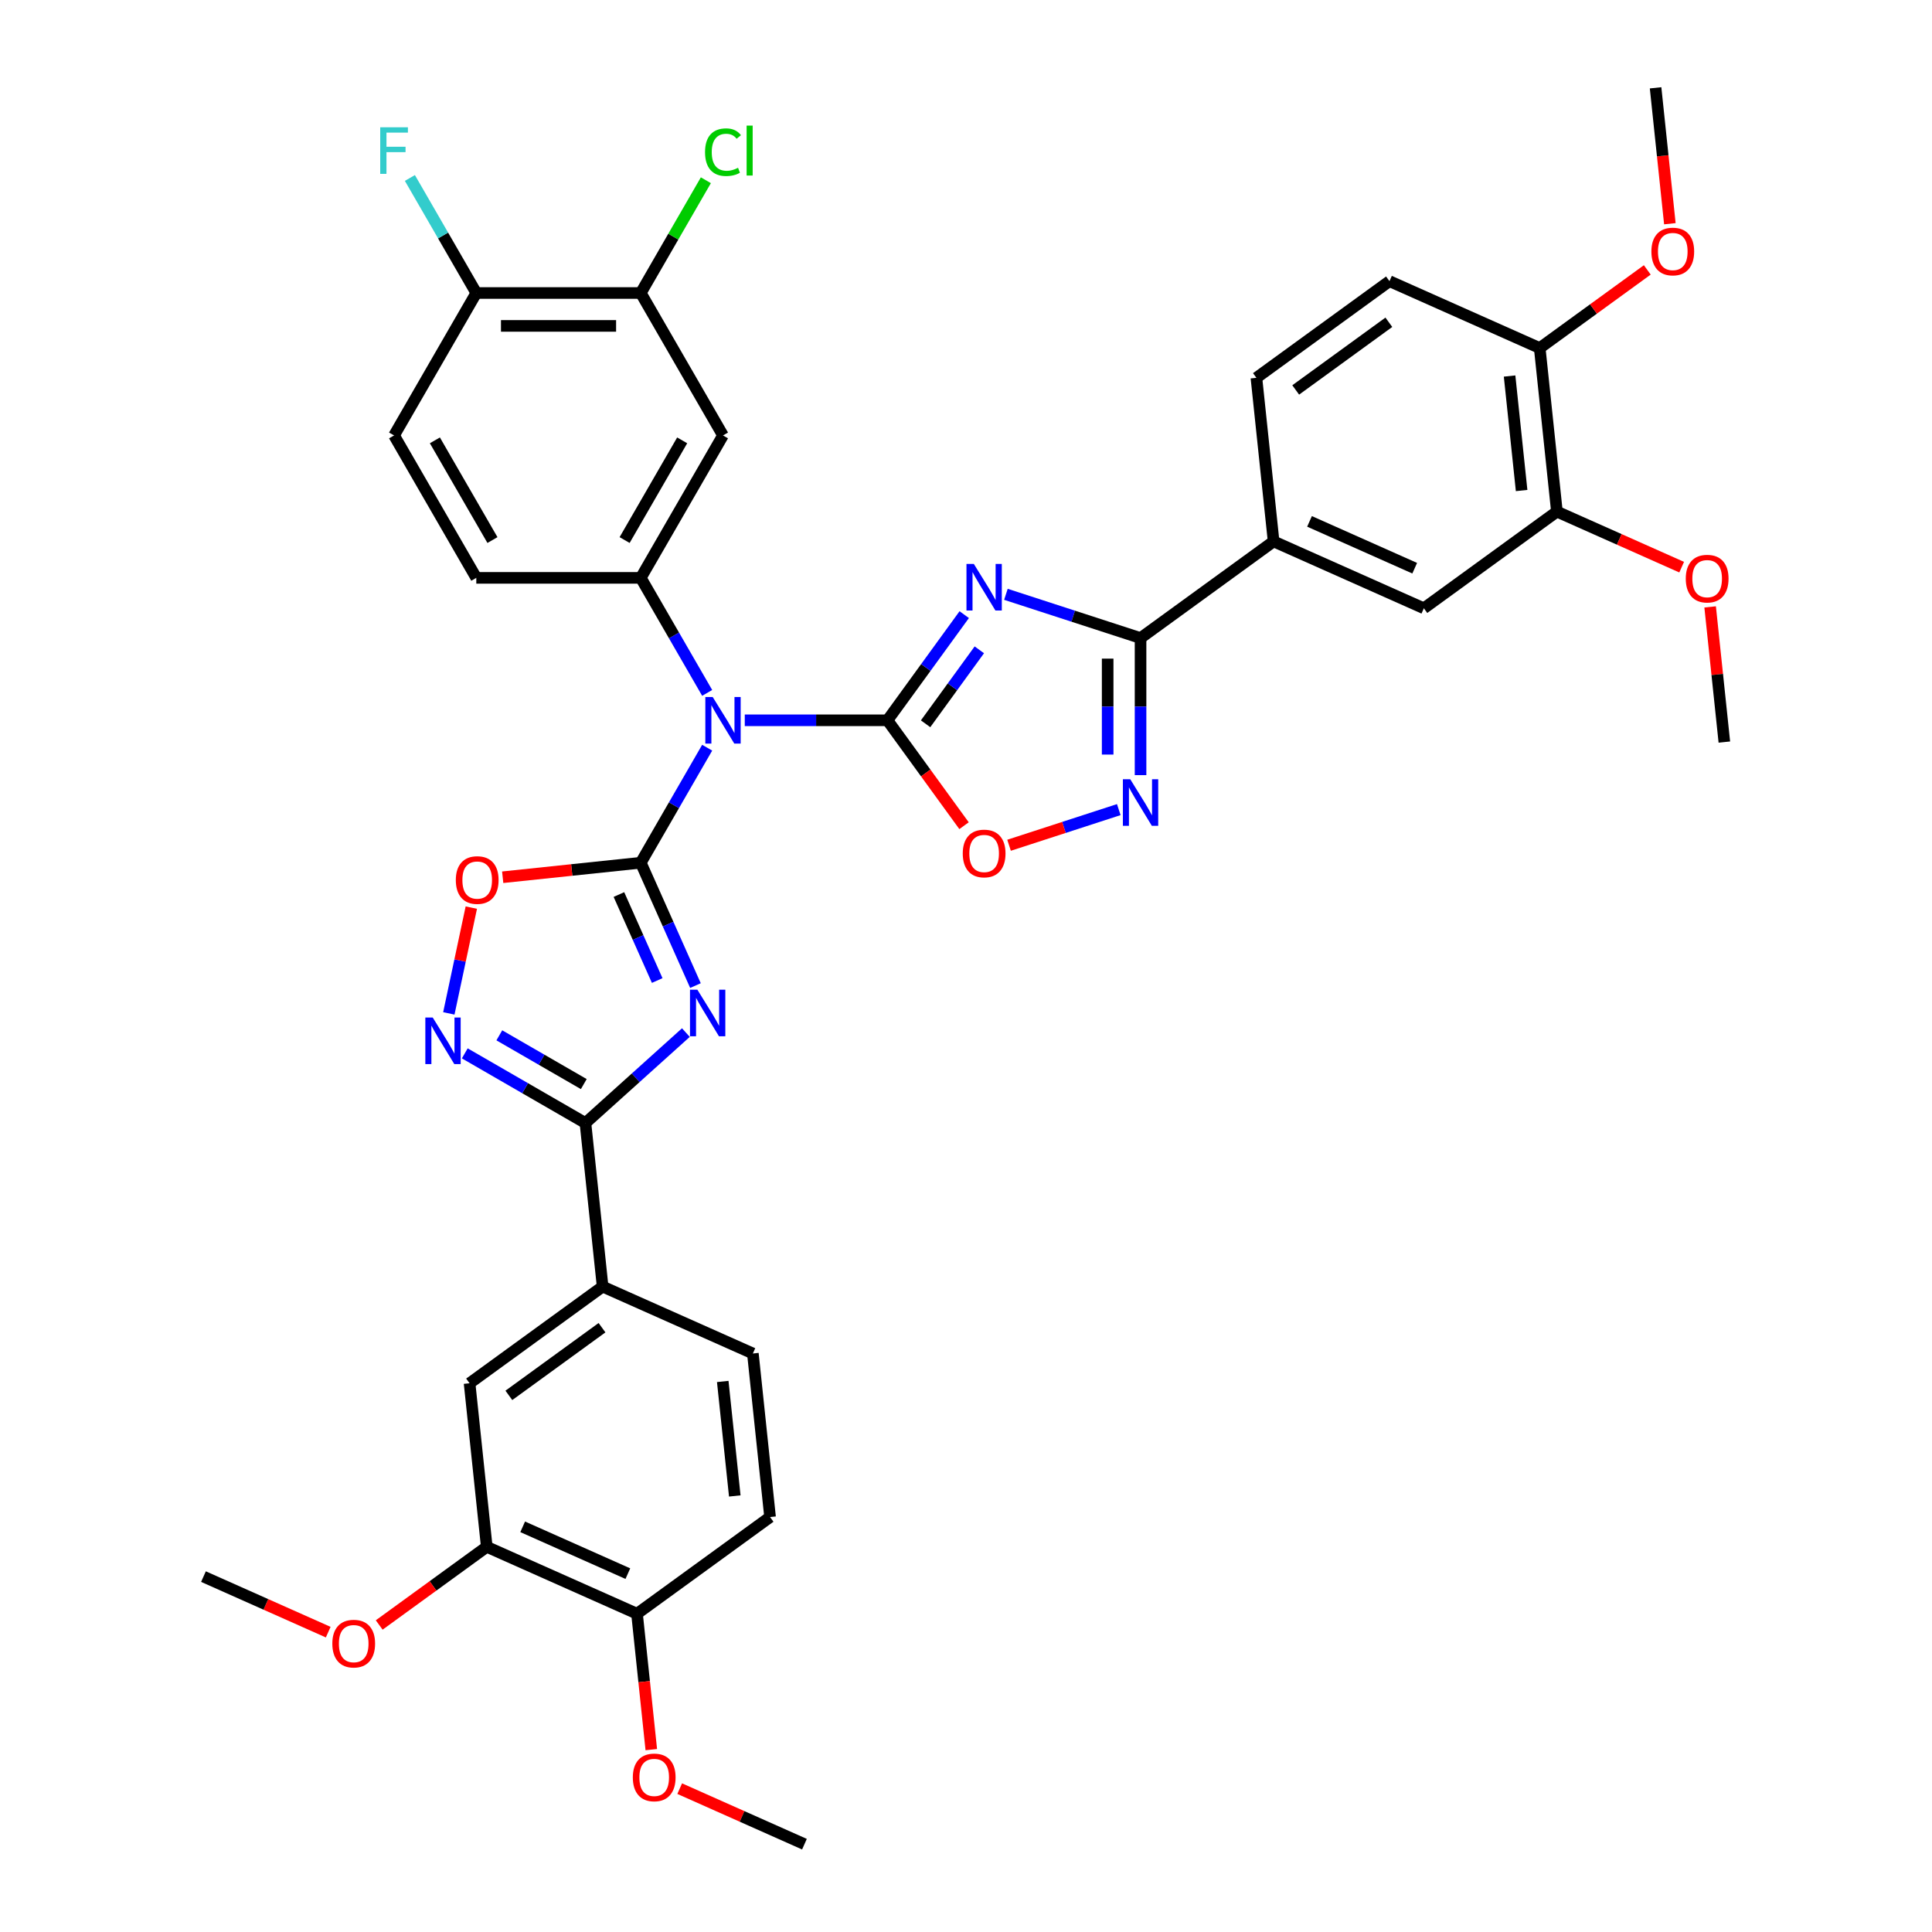 <?xml version='1.0' encoding='iso-8859-1'?>
<svg version='1.1' baseProfile='full'
              xmlns='http://www.w3.org/2000/svg'
                      xmlns:rdkit='http://www.rdkit.org/xml'
                      xmlns:xlink='http://www.w3.org/1999/xlink'
                  xml:space='preserve'
width='1000px' height='1000px' viewBox='0 0 1000 1000'>
<!-- END OF HEADER -->
<rect style='opacity:1.0;fill:#FFFFFF;stroke:none' width='1000' height='1000' x='0' y='0'> </rect>
<path class='bond-1' d='M 331.659,446.548 L 345.814,478.341' style='fill:none;fill-rule:evenodd;stroke:#000000;stroke-width:6px;stroke-linecap:butt;stroke-linejoin:miter;stroke-opacity:1' />
<path class='bond-1' d='M 345.814,478.341 L 359.969,510.134' style='fill:none;fill-rule:evenodd;stroke:#0000FF;stroke-width:6px;stroke-linecap:butt;stroke-linejoin:miter;stroke-opacity:1' />
<path class='bond-1' d='M 320.352,463.011 L 330.261,485.266' style='fill:none;fill-rule:evenodd;stroke:#000000;stroke-width:6px;stroke-linecap:butt;stroke-linejoin:miter;stroke-opacity:1' />
<path class='bond-1' d='M 330.261,485.266 L 340.169,507.521' style='fill:none;fill-rule:evenodd;stroke:#0000FF;stroke-width:6px;stroke-linecap:butt;stroke-linejoin:miter;stroke-opacity:1' />
<path class='bond-3' d='M 331.659,446.548 L 348.847,416.778' style='fill:none;fill-rule:evenodd;stroke:#000000;stroke-width:6px;stroke-linecap:butt;stroke-linejoin:miter;stroke-opacity:1' />
<path class='bond-3' d='M 348.847,416.778 L 366.035,387.008' style='fill:none;fill-rule:evenodd;stroke:#0000FF;stroke-width:6px;stroke-linecap:butt;stroke-linejoin:miter;stroke-opacity:1' />
<path class='bond-9' d='M 331.659,446.548 L 295.926,450.304' style='fill:none;fill-rule:evenodd;stroke:#000000;stroke-width:6px;stroke-linecap:butt;stroke-linejoin:miter;stroke-opacity:1' />
<path class='bond-9' d='M 295.926,450.304 L 260.193,454.059' style='fill:none;fill-rule:evenodd;stroke:#FF0000;stroke-width:6px;stroke-linecap:butt;stroke-linejoin:miter;stroke-opacity:1' />
<path class='bond-0' d='M 459.35,372.826 L 422.422,372.826' style='fill:none;fill-rule:evenodd;stroke:#000000;stroke-width:6px;stroke-linecap:butt;stroke-linejoin:miter;stroke-opacity:1' />
<path class='bond-0' d='M 422.422,372.826 L 385.494,372.826' style='fill:none;fill-rule:evenodd;stroke:#0000FF;stroke-width:6px;stroke-linecap:butt;stroke-linejoin:miter;stroke-opacity:1' />
<path class='bond-2' d='M 459.35,372.826 L 479.216,345.482' style='fill:none;fill-rule:evenodd;stroke:#000000;stroke-width:6px;stroke-linecap:butt;stroke-linejoin:miter;stroke-opacity:1' />
<path class='bond-2' d='M 479.216,345.482 L 499.083,318.138' style='fill:none;fill-rule:evenodd;stroke:#0000FF;stroke-width:6px;stroke-linecap:butt;stroke-linejoin:miter;stroke-opacity:1' />
<path class='bond-2' d='M 479.084,374.63 L 492.99,355.489' style='fill:none;fill-rule:evenodd;stroke:#000000;stroke-width:6px;stroke-linecap:butt;stroke-linejoin:miter;stroke-opacity:1' />
<path class='bond-2' d='M 492.99,355.489 L 506.897,336.349' style='fill:none;fill-rule:evenodd;stroke:#0000FF;stroke-width:6px;stroke-linecap:butt;stroke-linejoin:miter;stroke-opacity:1' />
<path class='bond-8' d='M 459.35,372.826 L 479.167,400.101' style='fill:none;fill-rule:evenodd;stroke:#000000;stroke-width:6px;stroke-linecap:butt;stroke-linejoin:miter;stroke-opacity:1' />
<path class='bond-8' d='M 479.167,400.101 L 498.984,427.377' style='fill:none;fill-rule:evenodd;stroke:#FF0000;stroke-width:6px;stroke-linecap:butt;stroke-linejoin:miter;stroke-opacity:1' />
<path class='bond-5' d='M 355.013,534.464 L 329.017,557.871' style='fill:none;fill-rule:evenodd;stroke:#0000FF;stroke-width:6px;stroke-linecap:butt;stroke-linejoin:miter;stroke-opacity:1' />
<path class='bond-5' d='M 329.017,557.871 L 303.022,581.277' style='fill:none;fill-rule:evenodd;stroke:#000000;stroke-width:6px;stroke-linecap:butt;stroke-linejoin:miter;stroke-opacity:1' />
<path class='bond-4' d='M 520.658,307.618 L 555.503,318.94' style='fill:none;fill-rule:evenodd;stroke:#0000FF;stroke-width:6px;stroke-linecap:butt;stroke-linejoin:miter;stroke-opacity:1' />
<path class='bond-4' d='M 555.503,318.94 L 590.348,330.262' style='fill:none;fill-rule:evenodd;stroke:#000000;stroke-width:6px;stroke-linecap:butt;stroke-linejoin:miter;stroke-opacity:1' />
<path class='bond-10' d='M 366.035,358.643 L 348.847,328.873' style='fill:none;fill-rule:evenodd;stroke:#0000FF;stroke-width:6px;stroke-linecap:butt;stroke-linejoin:miter;stroke-opacity:1' />
<path class='bond-10' d='M 348.847,328.873 L 331.659,299.103' style='fill:none;fill-rule:evenodd;stroke:#000000;stroke-width:6px;stroke-linecap:butt;stroke-linejoin:miter;stroke-opacity:1' />
<path class='bond-12' d='M 590.348,330.262 L 659.217,280.225' style='fill:none;fill-rule:evenodd;stroke:#000000;stroke-width:6px;stroke-linecap:butt;stroke-linejoin:miter;stroke-opacity:1' />
<path class='bond-39' d='M 590.348,330.262 L 590.348,365.734' style='fill:none;fill-rule:evenodd;stroke:#000000;stroke-width:6px;stroke-linecap:butt;stroke-linejoin:miter;stroke-opacity:1' />
<path class='bond-39' d='M 590.348,365.734 L 590.348,401.207' style='fill:none;fill-rule:evenodd;stroke:#0000FF;stroke-width:6px;stroke-linecap:butt;stroke-linejoin:miter;stroke-opacity:1' />
<path class='bond-39' d='M 573.322,340.904 L 573.322,365.734' style='fill:none;fill-rule:evenodd;stroke:#000000;stroke-width:6px;stroke-linecap:butt;stroke-linejoin:miter;stroke-opacity:1' />
<path class='bond-39' d='M 573.322,365.734 L 573.322,390.565' style='fill:none;fill-rule:evenodd;stroke:#0000FF;stroke-width:6px;stroke-linecap:butt;stroke-linejoin:miter;stroke-opacity:1' />
<path class='bond-13' d='M 303.022,581.277 L 311.92,665.938' style='fill:none;fill-rule:evenodd;stroke:#000000;stroke-width:6px;stroke-linecap:butt;stroke-linejoin:miter;stroke-opacity:1' />
<path class='bond-38' d='M 303.022,581.277 L 271.796,563.249' style='fill:none;fill-rule:evenodd;stroke:#000000;stroke-width:6px;stroke-linecap:butt;stroke-linejoin:miter;stroke-opacity:1' />
<path class='bond-38' d='M 271.796,563.249 L 240.57,545.221' style='fill:none;fill-rule:evenodd;stroke:#0000FF;stroke-width:6px;stroke-linecap:butt;stroke-linejoin:miter;stroke-opacity:1' />
<path class='bond-38' d='M 302.167,561.124 L 280.309,548.504' style='fill:none;fill-rule:evenodd;stroke:#000000;stroke-width:6px;stroke-linecap:butt;stroke-linejoin:miter;stroke-opacity:1' />
<path class='bond-38' d='M 280.309,548.504 L 258.451,535.885' style='fill:none;fill-rule:evenodd;stroke:#0000FF;stroke-width:6px;stroke-linecap:butt;stroke-linejoin:miter;stroke-opacity:1' />
<path class='bond-6' d='M 579.077,419.051 L 550.681,428.278' style='fill:none;fill-rule:evenodd;stroke:#0000FF;stroke-width:6px;stroke-linecap:butt;stroke-linejoin:miter;stroke-opacity:1' />
<path class='bond-6' d='M 550.681,428.278 L 522.285,437.504' style='fill:none;fill-rule:evenodd;stroke:#FF0000;stroke-width:6px;stroke-linecap:butt;stroke-linejoin:miter;stroke-opacity:1' />
<path class='bond-7' d='M 232.314,524.531 L 238.133,497.154' style='fill:none;fill-rule:evenodd;stroke:#0000FF;stroke-width:6px;stroke-linecap:butt;stroke-linejoin:miter;stroke-opacity:1' />
<path class='bond-7' d='M 238.133,497.154 L 243.952,469.777' style='fill:none;fill-rule:evenodd;stroke:#FF0000;stroke-width:6px;stroke-linecap:butt;stroke-linejoin:miter;stroke-opacity:1' />
<path class='bond-11' d='M 331.659,299.103 L 374.223,225.381' style='fill:none;fill-rule:evenodd;stroke:#000000;stroke-width:6px;stroke-linecap:butt;stroke-linejoin:miter;stroke-opacity:1' />
<path class='bond-11' d='M 323.299,279.532 L 353.094,227.926' style='fill:none;fill-rule:evenodd;stroke:#000000;stroke-width:6px;stroke-linecap:butt;stroke-linejoin:miter;stroke-opacity:1' />
<path class='bond-20' d='M 331.659,299.103 L 246.532,299.103' style='fill:none;fill-rule:evenodd;stroke:#000000;stroke-width:6px;stroke-linecap:butt;stroke-linejoin:miter;stroke-opacity:1' />
<path class='bond-14' d='M 374.223,225.381 L 331.659,151.658' style='fill:none;fill-rule:evenodd;stroke:#000000;stroke-width:6px;stroke-linecap:butt;stroke-linejoin:miter;stroke-opacity:1' />
<path class='bond-16' d='M 659.217,280.225 L 736.985,314.85' style='fill:none;fill-rule:evenodd;stroke:#000000;stroke-width:6px;stroke-linecap:butt;stroke-linejoin:miter;stroke-opacity:1' />
<path class='bond-16' d='M 677.807,269.865 L 732.245,294.103' style='fill:none;fill-rule:evenodd;stroke:#000000;stroke-width:6px;stroke-linecap:butt;stroke-linejoin:miter;stroke-opacity:1' />
<path class='bond-23' d='M 659.217,280.225 L 650.319,195.564' style='fill:none;fill-rule:evenodd;stroke:#000000;stroke-width:6px;stroke-linecap:butt;stroke-linejoin:miter;stroke-opacity:1' />
<path class='bond-15' d='M 311.92,665.938 L 243.05,715.975' style='fill:none;fill-rule:evenodd;stroke:#000000;stroke-width:6px;stroke-linecap:butt;stroke-linejoin:miter;stroke-opacity:1' />
<path class='bond-15' d='M 311.597,687.217 L 263.388,722.243' style='fill:none;fill-rule:evenodd;stroke:#000000;stroke-width:6px;stroke-linecap:butt;stroke-linejoin:miter;stroke-opacity:1' />
<path class='bond-24' d='M 311.92,665.938 L 389.688,700.562' style='fill:none;fill-rule:evenodd;stroke:#000000;stroke-width:6px;stroke-linecap:butt;stroke-linejoin:miter;stroke-opacity:1' />
<path class='bond-28' d='M 331.659,151.658 L 348.508,122.476' style='fill:none;fill-rule:evenodd;stroke:#000000;stroke-width:6px;stroke-linecap:butt;stroke-linejoin:miter;stroke-opacity:1' />
<path class='bond-28' d='M 348.508,122.476 L 365.356,93.293' style='fill:none;fill-rule:evenodd;stroke:#00CC00;stroke-width:6px;stroke-linecap:butt;stroke-linejoin:miter;stroke-opacity:1' />
<path class='bond-40' d='M 331.659,151.658 L 246.532,151.658' style='fill:none;fill-rule:evenodd;stroke:#000000;stroke-width:6px;stroke-linecap:butt;stroke-linejoin:miter;stroke-opacity:1' />
<path class='bond-40' d='M 318.89,168.684 L 259.301,168.684' style='fill:none;fill-rule:evenodd;stroke:#000000;stroke-width:6px;stroke-linecap:butt;stroke-linejoin:miter;stroke-opacity:1' />
<path class='bond-18' d='M 243.05,715.975 L 251.949,800.636' style='fill:none;fill-rule:evenodd;stroke:#000000;stroke-width:6px;stroke-linecap:butt;stroke-linejoin:miter;stroke-opacity:1' />
<path class='bond-17' d='M 736.985,314.85 L 805.854,264.813' style='fill:none;fill-rule:evenodd;stroke:#000000;stroke-width:6px;stroke-linecap:butt;stroke-linejoin:miter;stroke-opacity:1' />
<path class='bond-31' d='M 805.854,264.813 L 838.141,279.188' style='fill:none;fill-rule:evenodd;stroke:#000000;stroke-width:6px;stroke-linecap:butt;stroke-linejoin:miter;stroke-opacity:1' />
<path class='bond-31' d='M 838.141,279.188 L 870.427,293.563' style='fill:none;fill-rule:evenodd;stroke:#FF0000;stroke-width:6px;stroke-linecap:butt;stroke-linejoin:miter;stroke-opacity:1' />
<path class='bond-42' d='M 805.854,264.813 L 796.956,180.152' style='fill:none;fill-rule:evenodd;stroke:#000000;stroke-width:6px;stroke-linecap:butt;stroke-linejoin:miter;stroke-opacity:1' />
<path class='bond-42' d='M 787.587,253.894 L 781.359,194.631' style='fill:none;fill-rule:evenodd;stroke:#000000;stroke-width:6px;stroke-linecap:butt;stroke-linejoin:miter;stroke-opacity:1' />
<path class='bond-30' d='M 251.949,800.636 L 224.111,820.861' style='fill:none;fill-rule:evenodd;stroke:#000000;stroke-width:6px;stroke-linecap:butt;stroke-linejoin:miter;stroke-opacity:1' />
<path class='bond-30' d='M 224.111,820.861 L 196.274,841.086' style='fill:none;fill-rule:evenodd;stroke:#FF0000;stroke-width:6px;stroke-linecap:butt;stroke-linejoin:miter;stroke-opacity:1' />
<path class='bond-41' d='M 251.949,800.636 L 329.716,835.26' style='fill:none;fill-rule:evenodd;stroke:#000000;stroke-width:6px;stroke-linecap:butt;stroke-linejoin:miter;stroke-opacity:1' />
<path class='bond-41' d='M 270.539,790.276 L 324.976,814.513' style='fill:none;fill-rule:evenodd;stroke:#000000;stroke-width:6px;stroke-linecap:butt;stroke-linejoin:miter;stroke-opacity:1' />
<path class='bond-19' d='M 246.532,151.658 L 203.968,225.381' style='fill:none;fill-rule:evenodd;stroke:#000000;stroke-width:6px;stroke-linecap:butt;stroke-linejoin:miter;stroke-opacity:1' />
<path class='bond-29' d='M 246.532,151.658 L 229.344,121.888' style='fill:none;fill-rule:evenodd;stroke:#000000;stroke-width:6px;stroke-linecap:butt;stroke-linejoin:miter;stroke-opacity:1' />
<path class='bond-29' d='M 229.344,121.888 L 212.156,92.118' style='fill:none;fill-rule:evenodd;stroke:#33CCCC;stroke-width:6px;stroke-linecap:butt;stroke-linejoin:miter;stroke-opacity:1' />
<path class='bond-25' d='M 246.532,299.103 L 203.968,225.381' style='fill:none;fill-rule:evenodd;stroke:#000000;stroke-width:6px;stroke-linecap:butt;stroke-linejoin:miter;stroke-opacity:1' />
<path class='bond-25' d='M 254.892,279.532 L 225.097,227.926' style='fill:none;fill-rule:evenodd;stroke:#000000;stroke-width:6px;stroke-linecap:butt;stroke-linejoin:miter;stroke-opacity:1' />
<path class='bond-21' d='M 329.716,835.26 L 398.586,785.223' style='fill:none;fill-rule:evenodd;stroke:#000000;stroke-width:6px;stroke-linecap:butt;stroke-linejoin:miter;stroke-opacity:1' />
<path class='bond-32' d='M 329.716,835.26 L 333.413,870.431' style='fill:none;fill-rule:evenodd;stroke:#000000;stroke-width:6px;stroke-linecap:butt;stroke-linejoin:miter;stroke-opacity:1' />
<path class='bond-32' d='M 333.413,870.431 L 337.11,905.603' style='fill:none;fill-rule:evenodd;stroke:#FF0000;stroke-width:6px;stroke-linecap:butt;stroke-linejoin:miter;stroke-opacity:1' />
<path class='bond-22' d='M 796.956,180.152 L 719.188,145.528' style='fill:none;fill-rule:evenodd;stroke:#000000;stroke-width:6px;stroke-linecap:butt;stroke-linejoin:miter;stroke-opacity:1' />
<path class='bond-33' d='M 796.956,180.152 L 824.793,159.927' style='fill:none;fill-rule:evenodd;stroke:#000000;stroke-width:6px;stroke-linecap:butt;stroke-linejoin:miter;stroke-opacity:1' />
<path class='bond-33' d='M 824.793,159.927 L 852.631,139.702' style='fill:none;fill-rule:evenodd;stroke:#FF0000;stroke-width:6px;stroke-linecap:butt;stroke-linejoin:miter;stroke-opacity:1' />
<path class='bond-27' d='M 650.319,195.564 L 719.188,145.528' style='fill:none;fill-rule:evenodd;stroke:#000000;stroke-width:6px;stroke-linecap:butt;stroke-linejoin:miter;stroke-opacity:1' />
<path class='bond-27' d='M 670.657,201.833 L 718.865,166.807' style='fill:none;fill-rule:evenodd;stroke:#000000;stroke-width:6px;stroke-linecap:butt;stroke-linejoin:miter;stroke-opacity:1' />
<path class='bond-26' d='M 389.688,700.562 L 398.586,785.223' style='fill:none;fill-rule:evenodd;stroke:#000000;stroke-width:6px;stroke-linecap:butt;stroke-linejoin:miter;stroke-opacity:1' />
<path class='bond-26' d='M 374.09,715.041 L 380.319,774.304' style='fill:none;fill-rule:evenodd;stroke:#000000;stroke-width:6px;stroke-linecap:butt;stroke-linejoin:miter;stroke-opacity:1' />
<path class='bond-34' d='M 169.884,844.798 L 137.598,830.423' style='fill:none;fill-rule:evenodd;stroke:#FF0000;stroke-width:6px;stroke-linecap:butt;stroke-linejoin:miter;stroke-opacity:1' />
<path class='bond-34' d='M 137.598,830.423 L 105.311,816.048' style='fill:none;fill-rule:evenodd;stroke:#000000;stroke-width:6px;stroke-linecap:butt;stroke-linejoin:miter;stroke-opacity:1' />
<path class='bond-35' d='M 885.166,314.131 L 888.843,349.115' style='fill:none;fill-rule:evenodd;stroke:#FF0000;stroke-width:6px;stroke-linecap:butt;stroke-linejoin:miter;stroke-opacity:1' />
<path class='bond-35' d='M 888.843,349.115 L 892.52,384.099' style='fill:none;fill-rule:evenodd;stroke:#000000;stroke-width:6px;stroke-linecap:butt;stroke-linejoin:miter;stroke-opacity:1' />
<path class='bond-37' d='M 351.809,925.796 L 384.096,940.171' style='fill:none;fill-rule:evenodd;stroke:#FF0000;stroke-width:6px;stroke-linecap:butt;stroke-linejoin:miter;stroke-opacity:1' />
<path class='bond-37' d='M 384.096,940.171 L 416.382,954.545' style='fill:none;fill-rule:evenodd;stroke:#000000;stroke-width:6px;stroke-linecap:butt;stroke-linejoin:miter;stroke-opacity:1' />
<path class='bond-36' d='M 864.321,115.797 L 860.624,80.626' style='fill:none;fill-rule:evenodd;stroke:#FF0000;stroke-width:6px;stroke-linecap:butt;stroke-linejoin:miter;stroke-opacity:1' />
<path class='bond-36' d='M 860.624,80.626 L 856.927,45.455' style='fill:none;fill-rule:evenodd;stroke:#000000;stroke-width:6px;stroke-linecap:butt;stroke-linejoin:miter;stroke-opacity:1' />
<path  class='atom-2' d='M 360.955 512.262
L 368.854 525.031
Q 369.638 526.291, 370.897 528.572
Q 372.157 530.854, 372.225 530.99
L 372.225 512.262
L 375.426 512.262
L 375.426 536.37
L 372.123 536.37
L 363.645 522.409
Q 362.657 520.774, 361.602 518.902
Q 360.58 517.029, 360.274 516.45
L 360.274 536.37
L 357.141 536.37
L 357.141 512.262
L 360.955 512.262
' fill='#0000FF'/>
<path  class='atom-3' d='M 504.058 291.902
L 511.958 304.671
Q 512.741 305.931, 514.001 308.212
Q 515.261 310.494, 515.329 310.63
L 515.329 291.902
L 518.529 291.902
L 518.529 316.01
L 515.226 316.01
L 506.748 302.049
Q 505.76 300.415, 504.705 298.542
Q 503.683 296.669, 503.377 296.09
L 503.377 316.01
L 500.244 316.01
L 500.244 291.902
L 504.058 291.902
' fill='#0000FF'/>
<path  class='atom-4' d='M 368.894 360.772
L 376.794 373.541
Q 377.577 374.801, 378.837 377.082
Q 380.097 379.363, 380.165 379.5
L 380.165 360.772
L 383.366 360.772
L 383.366 384.88
L 380.063 384.88
L 371.584 370.919
Q 370.596 369.284, 369.541 367.411
Q 368.519 365.539, 368.213 364.96
L 368.213 384.88
L 365.08 384.88
L 365.08 360.772
L 368.894 360.772
' fill='#0000FF'/>
<path  class='atom-7' d='M 585.019 403.335
L 592.919 416.104
Q 593.702 417.364, 594.962 419.646
Q 596.221 421.927, 596.29 422.063
L 596.29 403.335
L 599.49 403.335
L 599.49 427.443
L 596.187 427.443
L 587.709 413.482
Q 586.721 411.848, 585.666 409.975
Q 584.644 408.102, 584.338 407.523
L 584.338 427.443
L 581.205 427.443
L 581.205 403.335
L 585.019 403.335
' fill='#0000FF'/>
<path  class='atom-8' d='M 223.97 526.659
L 231.87 539.428
Q 232.653 540.688, 233.913 542.97
Q 235.173 545.251, 235.241 545.387
L 235.241 526.659
L 238.442 526.659
L 238.442 550.767
L 235.139 550.767
L 226.66 536.807
Q 225.673 535.172, 224.617 533.299
Q 223.596 531.426, 223.289 530.848
L 223.289 550.767
L 220.157 550.767
L 220.157 526.659
L 223.97 526.659
' fill='#0000FF'/>
<path  class='atom-9' d='M 498.32 441.763
Q 498.32 435.975, 501.18 432.74
Q 504.041 429.505, 509.387 429.505
Q 514.733 429.505, 517.593 432.74
Q 520.453 435.975, 520.453 441.763
Q 520.453 447.62, 517.559 450.957
Q 514.665 454.26, 509.387 454.26
Q 504.075 454.26, 501.18 450.957
Q 498.32 447.654, 498.32 441.763
M 509.387 451.536
Q 513.064 451.536, 515.039 449.084
Q 517.048 446.598, 517.048 441.763
Q 517.048 437.03, 515.039 434.647
Q 513.064 432.229, 509.387 432.229
Q 505.709 432.229, 503.7 434.612
Q 501.725 436.996, 501.725 441.763
Q 501.725 446.632, 503.7 449.084
Q 505.709 451.536, 509.387 451.536
' fill='#FF0000'/>
<path  class='atom-10' d='M 235.932 455.514
Q 235.932 449.726, 238.792 446.491
Q 241.652 443.256, 246.998 443.256
Q 252.344 443.256, 255.204 446.491
Q 258.065 449.726, 258.065 455.514
Q 258.065 461.371, 255.17 464.708
Q 252.276 468.011, 246.998 468.011
Q 241.686 468.011, 238.792 464.708
Q 235.932 461.405, 235.932 455.514
M 246.998 465.287
Q 250.676 465.287, 252.651 462.835
Q 254.66 460.35, 254.66 455.514
Q 254.66 450.781, 252.651 448.398
Q 250.676 445.98, 246.998 445.98
Q 243.321 445.98, 241.312 448.364
Q 239.337 450.747, 239.337 455.514
Q 239.337 460.384, 241.312 462.835
Q 243.321 465.287, 246.998 465.287
' fill='#FF0000'/>
<path  class='atom-29' d='M 364.927 78.77
Q 364.927 72.777, 367.719 69.644
Q 370.545 66.478, 375.891 66.478
Q 380.863 66.478, 383.519 69.985
L 381.271 71.824
Q 379.33 69.27, 375.891 69.27
Q 372.248 69.27, 370.307 71.722
Q 368.4 74.139, 368.4 78.77
Q 368.4 83.537, 370.375 85.989
Q 372.384 88.441, 376.266 88.441
Q 378.922 88.441, 382.02 86.84
L 382.974 89.394
Q 381.714 90.211, 379.807 90.688
Q 377.9 91.165, 375.789 91.165
Q 370.545 91.165, 367.719 87.964
Q 364.927 84.763, 364.927 78.77
' fill='#00CC00'/>
<path  class='atom-29' d='M 386.447 65.013
L 389.58 65.013
L 389.58 90.858
L 386.447 90.858
L 386.447 65.013
' fill='#00CC00'/>
<path  class='atom-30' d='M 196.8 65.882
L 211.136 65.882
L 211.136 68.64
L 200.035 68.64
L 200.035 75.961
L 209.91 75.961
L 209.91 78.753
L 200.035 78.753
L 200.035 89.99
L 196.8 89.99
L 196.8 65.882
' fill='#33CCCC'/>
<path  class='atom-31' d='M 172.013 850.74
Q 172.013 844.952, 174.873 841.717
Q 177.733 838.482, 183.079 838.482
Q 188.425 838.482, 191.285 841.717
Q 194.146 844.952, 194.146 850.74
Q 194.146 856.597, 191.251 859.934
Q 188.357 863.237, 183.079 863.237
Q 177.767 863.237, 174.873 859.934
Q 172.013 856.631, 172.013 850.74
M 183.079 860.513
Q 186.757 860.513, 188.732 858.061
Q 190.741 855.576, 190.741 850.74
Q 190.741 846.007, 188.732 843.624
Q 186.757 841.206, 183.079 841.206
Q 179.402 841.206, 177.393 843.59
Q 175.418 845.973, 175.418 850.74
Q 175.418 855.61, 177.393 858.061
Q 179.402 860.513, 183.079 860.513
' fill='#FF0000'/>
<path  class='atom-32' d='M 872.555 299.506
Q 872.555 293.717, 875.416 290.482
Q 878.276 287.247, 883.622 287.247
Q 888.968 287.247, 891.828 290.482
Q 894.689 293.717, 894.689 299.506
Q 894.689 305.362, 891.794 308.699
Q 888.9 312.002, 883.622 312.002
Q 878.31 312.002, 875.416 308.699
Q 872.555 305.396, 872.555 299.506
M 883.622 309.278
Q 887.299 309.278, 889.274 306.827
Q 891.283 304.341, 891.283 299.506
Q 891.283 294.773, 889.274 292.389
Q 887.299 289.971, 883.622 289.971
Q 879.944 289.971, 877.935 292.355
Q 875.961 294.739, 875.961 299.506
Q 875.961 304.375, 877.935 306.827
Q 879.944 309.278, 883.622 309.278
' fill='#FF0000'/>
<path  class='atom-33' d='M 327.548 919.989
Q 327.548 914.2, 330.408 910.966
Q 333.269 907.731, 338.615 907.731
Q 343.961 907.731, 346.821 910.966
Q 349.681 914.2, 349.681 919.989
Q 349.681 925.846, 346.787 929.183
Q 343.892 932.486, 338.615 932.486
Q 333.303 932.486, 330.408 929.183
Q 327.548 925.88, 327.548 919.989
M 338.615 929.762
Q 342.292 929.762, 344.267 927.31
Q 346.276 924.824, 346.276 919.989
Q 346.276 915.256, 344.267 912.873
Q 342.292 910.455, 338.615 910.455
Q 334.937 910.455, 332.928 912.838
Q 330.953 915.222, 330.953 919.989
Q 330.953 924.858, 332.928 927.31
Q 334.937 929.762, 338.615 929.762
' fill='#FF0000'/>
<path  class='atom-34' d='M 854.759 130.184
Q 854.759 124.395, 857.619 121.16
Q 860.48 117.925, 865.826 117.925
Q 871.172 117.925, 874.032 121.16
Q 876.892 124.395, 876.892 130.184
Q 876.892 136.04, 873.998 139.377
Q 871.103 142.68, 865.826 142.68
Q 860.514 142.68, 857.619 139.377
Q 854.759 136.074, 854.759 130.184
M 865.826 139.956
Q 869.503 139.956, 871.478 137.505
Q 873.487 135.019, 873.487 130.184
Q 873.487 125.451, 871.478 123.067
Q 869.503 120.649, 865.826 120.649
Q 862.148 120.649, 860.139 123.033
Q 858.164 125.417, 858.164 130.184
Q 858.164 135.053, 860.139 137.505
Q 862.148 139.956, 865.826 139.956
' fill='#FF0000'/>
</svg>
